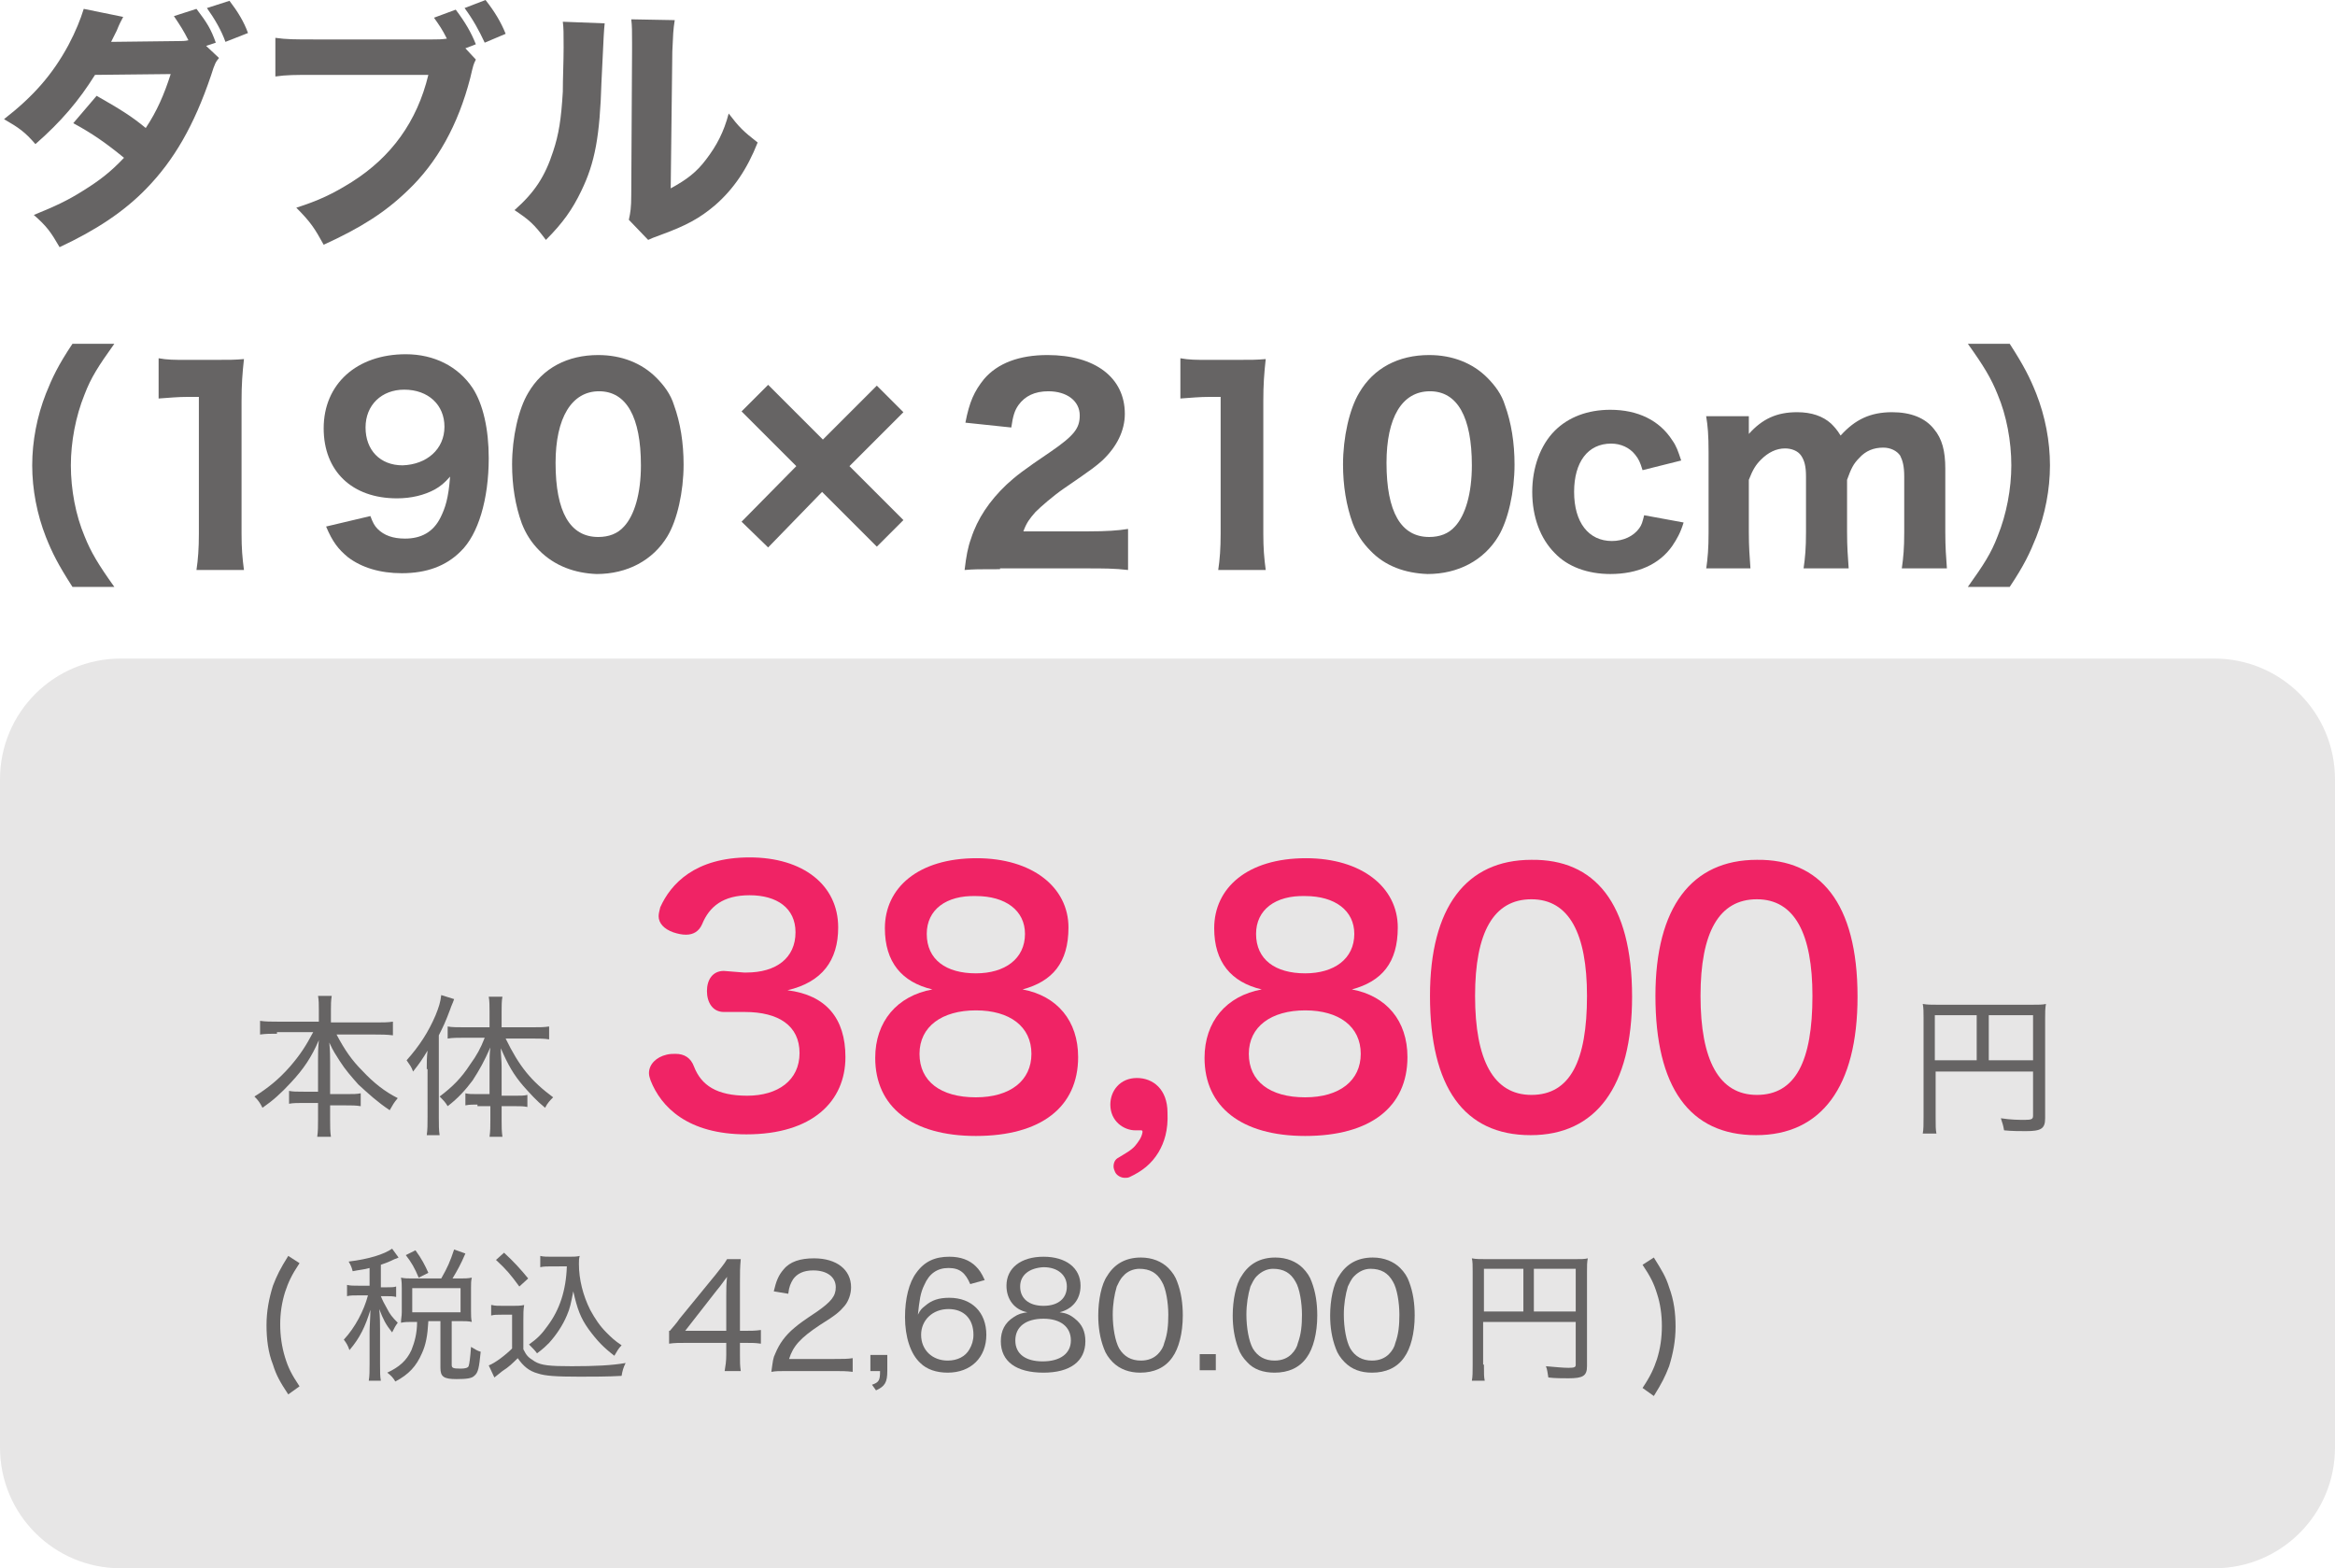<?xml version="1.0" encoding="utf-8"?>
<!-- Generator: Adobe Illustrator 27.9.0, SVG Export Plug-In . SVG Version: 6.00 Build 0)  -->
<svg version="1.1" xmlns="http://www.w3.org/2000/svg" xmlns:xlink="http://www.w3.org/1999/xlink" x="0px" y="0px"
	 viewBox="0 0 290 194.8" style="enable-background:new 0 0 290 194.8;" xml:space="preserve">
<style type="text/css">
	.st0{fill:#666464;}
	.st1{fill:#E7E6E6;}
	.st2{fill:#F02365;}
</style>
<g id="レイヤー_1">
	<g id="レイヤー_1_00000057839852003916698090000015277696758901332628_">
	</g>
</g>
<g id="文字">
	<g>
		<g>
			<path class="st0" d="M27.2,7.2c-0.4,0.5-0.5,0.6-1,2.2c-2.1,6.2-4.6,10.5-8,14c-2.8,2.9-6.3,5.2-10.8,7.3c-1.1-1.9-1.6-2.6-3.2-4
				c2.7-1.1,4.2-1.8,6.1-3c2.1-1.3,3.5-2.4,5.1-4.1c-2.2-1.8-3.9-3-6.3-4.3l2.9-3.4c2.8,1.6,4.3,2.5,6.1,4c1.4-2.1,2.3-4.2,3.1-6.7
				l-9.4,0.1c-2,3.2-4.2,5.8-7.4,8.6c-1.3-1.5-2-2-3.9-3.1c3.6-2.8,6-5.5,8-9.2c0.9-1.7,1.5-3.2,1.9-4.5l4.9,1
				c-0.3,0.6-0.4,0.7-0.8,1.7c-0.3,0.6-0.4,0.8-0.7,1.4l8.4-0.1c0.4,0,0.8,0,1.2-0.1c-0.6-1.2-1-1.8-1.8-3l2.8-0.9
				c1.3,1.7,1.8,2.5,2.4,4.2l-1.2,0.4L27.2,7.2z M28.5,0.1c1,1.3,1.8,2.6,2.3,4l-2.8,1.1c-0.5-1.4-1.3-2.8-2.3-4.2L28.5,0.1z"/>
			<path class="st0" d="M59.1,7.4C58.8,8,58.8,8,58.4,9.7c-1.5,5.8-4.1,10.5-7.8,14c-2.8,2.7-5.8,4.6-10.4,6.7
				c-1.1-2-1.6-2.8-3.4-4.6c2.8-0.9,4.5-1.7,6.9-3.2c4.9-3.1,8.1-7.5,9.5-13.3h-14c-2.6,0-3.6,0-5,0.2V4.7c1.4,0.2,2.4,0.2,5,0.2
				h14.5c0.7,0,1.1,0,1.8-0.1c-0.6-1.2-0.9-1.6-1.6-2.6l2.7-1c1.2,1.6,1.9,2.8,2.5,4.3L57.8,6L59.1,7.4z M60.3,0
				c1.1,1.4,1.9,2.7,2.5,4.2l-2.6,1.1c-0.7-1.5-1.4-2.8-2.5-4.3L60.3,0z"/>
			<path class="st0" d="M75.1,2.9c-0.1,1-0.1,1-0.4,7.3c-0.2,6.7-0.8,10-2.5,13.5c-1.1,2.3-2.3,4-4.4,6.1c-1.5-2-2.1-2.5-3.9-3.7
				c2.5-2.2,3.8-4.2,4.8-7.3c0.7-2.1,1-4,1.2-7.4C69.9,9.8,70,7.6,70,5.9c0-1.8,0-2.4-0.1-3.2L75.1,2.9z M83.8,2.5
				c-0.2,1.3-0.2,1.7-0.3,3.9l-0.2,17c2-1.1,3.2-2,4.4-3.6c1.3-1.7,2.2-3.4,2.8-5.7c1.3,1.7,1.8,2.2,3.6,3.6c-1.3,3.3-3,5.8-5.3,7.8
				c-1.9,1.6-3.5,2.5-6.8,3.7c-0.8,0.3-1.1,0.4-1.5,0.6l-2.4-2.5c0.2-0.9,0.3-1.5,0.3-3.1l0.1-18c0-0.3,0-0.6,0-0.9
				c0-1.4,0-2.1-0.1-2.9L83.8,2.5z"/>
			<path class="st0" d="M9,72.9c-1.8-2.8-2.5-4.2-3.3-6.2C4.6,63.9,4,60.8,4,57.8c0-3,0.6-6.1,1.7-8.9c0.8-2,1.5-3.5,3.3-6.2h5.2
				c-2,2.8-2.9,4.2-3.7,6.3c-1.1,2.7-1.7,5.9-1.7,8.8c0,3,0.6,6.2,1.7,8.8c0.8,2,1.7,3.5,3.7,6.3H9z"/>
			<path class="st0" d="M19.7,44.5c1.1,0.2,1.9,0.2,3.5,0.2h3.5c1.9,0,2.4,0,3.6-0.1c-0.2,1.8-0.3,3.2-0.3,5.2v16.5
				c0,1.8,0.1,3,0.3,4.5h-5.9c0.2-1.3,0.3-2.7,0.3-4.5v-17h-1.4c-1.2,0-2.2,0.1-3.6,0.2V44.5z"/>
			<path class="st0" d="M46,64.1c0.3,0.8,0.5,1.2,0.9,1.6c0.8,0.8,1.9,1.2,3.4,1.2c2,0,3.5-0.8,4.4-2.6c0.6-1.2,1-2.4,1.2-5.1
				c-0.7,0.8-1.2,1.2-1.9,1.6c-1.3,0.7-2.9,1.1-4.7,1.1c-5.6,0-9.1-3.4-9.1-8.7c0-5.5,4.1-9.2,10.2-9.2c3.5,0,6.5,1.5,8.3,4.2
				c1.3,2,2,5.1,2,8.7c0,5.1-1.3,9.5-3.5,11.6c-1.8,1.8-4.2,2.7-7.3,2.7c-2.7,0-5-0.7-6.7-2c-1.2-1-1.9-1.9-2.7-3.8L46,64.1z
				 M55.2,53c0-2.7-2-4.6-5-4.6c-2.8,0-4.8,1.9-4.8,4.7c0,2.8,1.8,4.7,4.6,4.7C53,57.7,55.2,55.8,55.2,53z"/>
			<path class="st0" d="M67,68.4c-1-1-1.7-2.1-2.2-3.4c-0.8-2.2-1.2-4.7-1.2-7.3c0-3.4,0.8-6.9,2-8.9c1.8-3.1,4.9-4.7,8.7-4.7
				c2.9,0,5.4,1,7.2,2.8c1,1,1.8,2.1,2.2,3.4c0.8,2.2,1.2,4.7,1.2,7.4c0,3.4-0.8,6.9-2,8.9c-1.8,3-5,4.7-8.8,4.7
				C71.4,71.2,68.9,70.3,67,68.4z M69,57.5c0,6.1,1.8,9.2,5.3,9.2c1.3,0,2.4-0.4,3.2-1.3c1.3-1.4,2.1-4.1,2.1-7.6
				c0-6-1.8-9.2-5.2-9.2C71,48.6,69,51.9,69,57.5z"/>
			<path class="st0" d="M112.2,64.6l-3.3,3.3l-6.8-6.8L95.4,68l-3.3-3.2l6.8-6.9l-6.8-6.8l3.3-3.3l6.8,6.8l6.7-6.7l3.3,3.3l-6.7,6.7
				L112.2,64.6z"/>
			<path class="st0" d="M124.2,70.7c-2.7,0-3.2,0-4.4,0.1c0.2-1.7,0.4-2.8,0.8-3.9c0.8-2.5,2.3-4.7,4.4-6.7c1.2-1.1,2.1-1.8,5.5-4.1
				c2.9-2,3.6-2.9,3.6-4.5c0-1.8-1.6-3-3.9-3c-1.7,0-2.9,0.6-3.7,1.7c-0.5,0.7-0.7,1.4-0.9,2.8l-5.7-0.6c0.5-2.6,1.1-3.9,2.3-5.4
				c1.7-2,4.4-3,7.9-3c5.9,0,9.6,2.8,9.6,7.3c0,2.1-1,4.1-2.8,5.8c-0.8,0.7-1,0.9-4.8,3.5c-1.3,0.9-2.8,2.2-3.5,2.9
				c-0.7,0.8-1.1,1.3-1.5,2.4h8.1c2.2,0,3.7-0.1,4.9-0.3v5.1c-1.7-0.2-3-0.2-5.2-0.2H124.2z"/>
			<path class="st0" d="M146.6,44.5c1.1,0.2,1.9,0.2,3.5,0.2h3.5c1.9,0,2.4,0,3.6-0.1c-0.2,1.8-0.3,3.2-0.3,5.2v16.5
				c0,1.8,0.1,3,0.3,4.5h-5.9c0.2-1.3,0.3-2.7,0.3-4.5v-17h-1.4c-1.2,0-2.2,0.1-3.6,0.2V44.5z"/>
			<path class="st0" d="M170.2,68.4c-1-1-1.7-2.1-2.2-3.4c-0.8-2.2-1.2-4.7-1.2-7.3c0-3.4,0.8-6.9,2-8.9c1.8-3.1,4.9-4.7,8.7-4.7
				c2.9,0,5.4,1,7.2,2.8c1,1,1.8,2.1,2.2,3.4c0.8,2.2,1.2,4.7,1.2,7.4c0,3.4-0.8,6.9-2,8.9c-1.8,3-5,4.7-8.8,4.7
				C174.5,71.2,172,70.3,170.2,68.4z M172.2,57.5c0,6.1,1.8,9.2,5.3,9.2c1.3,0,2.4-0.4,3.2-1.3c1.3-1.4,2.1-4.1,2.1-7.6
				c0-6-1.8-9.2-5.2-9.2C174.1,48.6,172.2,51.9,172.2,57.5z"/>
			<path class="st0" d="M204,58.4c-0.3-1-0.5-1.4-0.9-1.9c-0.7-0.9-1.8-1.4-3-1.4c-2.9,0-4.6,2.3-4.6,6c0,3.8,1.8,6.1,4.7,6.1
				c1.4,0,2.7-0.6,3.4-1.6c0.3-0.4,0.4-0.8,0.6-1.6l4.9,0.9c-0.4,1.3-0.8,2-1.4,2.9c-1.6,2.3-4.3,3.5-7.7,3.5
				c-2.8,0-5.3-0.9-6.9-2.6c-1.8-1.8-2.8-4.5-2.8-7.6c0-3,1-5.8,2.8-7.6c1.7-1.7,4.1-2.6,6.9-2.6c3.4,0,6.1,1.3,7.7,3.8
				c0.5,0.7,0.7,1.3,1.1,2.5L204,58.4z"/>
			<path class="st0" d="M211.9,70.7c0.2-1.4,0.3-2.6,0.3-4.5v-10c0-2.2-0.1-3.3-0.3-4.5h5.3v1.2c0,0.5,0,0.5,0,0.6
				c0,0.3,0,0.3,0,0.4c1.7-1.9,3.5-2.7,6-2.7c1.8,0,3.2,0.5,4.2,1.4c0.4,0.4,0.7,0.7,1.2,1.5c1.8-2,3.7-2.9,6.4-2.9
				c2.3,0,4.1,0.7,5.2,2.1c1,1.2,1.4,2.7,1.4,4.9v7.9c0,1.9,0.1,3.1,0.2,4.5h-5.6c0.2-1.4,0.3-2.5,0.3-4.5v-6.9c0-1.3-0.2-2-0.5-2.6
				c-0.4-0.6-1.2-1-2.1-1c-1.2,0-2.2,0.4-3,1.3c-0.7,0.7-1,1.3-1.5,2.7v6.5c0,1.9,0.1,3,0.2,4.5H224c0.2-1.4,0.3-2.5,0.3-4.5v-6.9
				c0-1.3-0.2-2-0.6-2.6c-0.4-0.6-1.2-0.9-2-0.9c-1.1,0-2.1,0.5-3,1.4c-0.6,0.6-1,1.2-1.5,2.5v6.5c0,1.9,0.1,3,0.2,4.5H211.9z"/>
			<path class="st0" d="M244.4,72.9c2-2.8,2.9-4.2,3.7-6.3c1.1-2.7,1.7-5.9,1.7-8.8c0-3-0.6-6.2-1.7-8.8c-0.8-2-1.7-3.5-3.7-6.3h5.2
				c1.8,2.8,2.5,4.2,3.3,6.2c1.1,2.8,1.7,5.9,1.7,8.9c0,3-0.6,6.1-1.7,8.9c-0.8,2-1.5,3.5-3.3,6.2H244.4z"/>
		</g>
		<g>
			<g>
				<path class="st1" d="M290,179.8c0,8.3-6.7,15-15,15H15c-8.3,0-15-6.7-15-15v-83c0-8.3,6.7-15,15-15h260c8.3,0,15,6.7,15,15
					V179.8z"/>
			</g>
			<g>
				<path class="st0" d="M34.4,128.4c-0.8,0-1.4,0-2.1,0.1v-1.7c0.7,0.1,1.3,0.1,2.1,0.1h5.2v-1.5c0-0.7,0-1.1-0.1-1.7h1.7
					c-0.1,0.6-0.1,1.1-0.1,1.7v1.6h5.5c0.9,0,1.6,0,2.2-0.1v1.7c-0.8-0.1-1.4-0.1-2.2-0.1h-4.8c1,1.9,1.9,3.2,3.2,4.5
					c1.4,1.5,2.8,2.6,4.4,3.4c-0.5,0.6-0.6,0.8-1,1.5c-1.5-1-2.6-2-3.9-3.2c-0.8-0.9-1.6-1.8-2.3-2.9c-0.5-0.8-0.8-1.2-1.3-2.3
					c0.1,1,0.1,1.8,0.1,2.4v4h2c0.9,0,1.3,0,1.8-0.1v1.6c-0.6-0.1-1.1-0.1-1.9-0.1h-1.9v1.7c0,0.9,0,1.6,0.1,2.2h-1.7
					c0.1-0.7,0.1-1.3,0.1-2.2V137h-1.7c-0.8,0-1.4,0-1.9,0.1v-1.6c0.5,0.1,0.9,0.1,1.8,0.1h1.8v-4c0-0.7,0-1.4,0.1-2.4
					c-0.9,2.1-1.9,3.6-3.5,5.3c-1.2,1.3-2.2,2.2-3.5,3.1c-0.3-0.6-0.5-0.9-1-1.4c1.6-1,3-2.1,4.4-3.7c1.3-1.5,2-2.6,2.9-4.3H34.4z"
					/>
				<path class="st0" d="M53,132.8c0-0.9,0-1.4,0.1-2.3c-0.6,1-1,1.6-1.8,2.6c-0.2-0.6-0.4-0.8-0.8-1.4c1.6-1.8,2.7-3.5,3.6-5.6
					c0.4-1,0.6-1.6,0.7-2.5l1.6,0.5c-0.2,0.6-0.3,0.7-0.5,1.3c-0.6,1.6-0.8,2-1.4,3.2v10.2c0,0.9,0,1.6,0.1,2.2h-1.6
					c0.1-0.7,0.1-1.3,0.1-2.3V132.8z M59.3,137.2c-0.6,0-1,0-1.5,0.1v-1.5c0.4,0.1,0.8,0.1,1.5,0.1h1.5v-3.5c0-0.9,0-1.5,0.1-2.3
					c-0.8,1.8-1.3,2.7-2.2,4.1c-0.9,1.2-1.8,2.2-3.1,3.2c-0.3-0.5-0.5-0.7-1-1.2c1.6-1.2,2.7-2.3,3.8-4c0.8-1.1,1.3-2,1.8-3.3h-2.7
					c-0.7,0-1.3,0-1.9,0.1v-1.5c0.5,0.1,1.2,0.1,2,0.1h3.2v-2c0-0.6,0-1.3-0.1-1.8h1.7c-0.1,0.5-0.1,1.2-0.1,1.8v2h3.9
					c0.8,0,1.4,0,2-0.1v1.6c-0.6-0.1-1.3-0.1-2-0.1h-3.4c1.7,3.5,3.2,5.3,5.9,7.3c-0.4,0.4-0.7,0.7-1,1.3c-1.1-0.9-1.8-1.7-2.7-2.7
					c-1.2-1.4-1.9-2.6-2.8-4.7c0,0.9,0.1,1.5,0.1,2.3v3.6h1.7c0.7,0,1.1,0,1.5-0.1v1.5c-0.5-0.1-0.8-0.1-1.5-0.1h-1.7v1.8
					c0,0.7,0,1.3,0.1,2h-1.6c0.1-0.7,0.1-1.3,0.1-2v-1.8H59.3z"/>
				<path class="st2" d="M92.4,120.8c0.1,0,0.2,0,0.3,0c3.7,0,6.1-1.8,6.1-5c0-3-2.3-4.6-5.7-4.6c-3.3,0-5,1.4-5.9,3.6
					c-0.4,0.9-1.1,1.3-2,1.3c-0.5,0-1-0.1-1.6-0.3c-1.1-0.4-1.8-1.1-1.8-2c0-0.3,0.1-0.7,0.2-1.1c1.3-2.9,4.3-6.2,11.1-6.2
					c6.6,0,11,3.4,11,8.7c0,4.1-2,6.8-6.3,7.8c4.8,0.6,7.2,3.5,7.2,8.3c0,5.5-4.1,9.6-12.3,9.6c-7.3,0-10.6-3.4-11.9-6.7
					c-0.1-0.3-0.2-0.6-0.2-0.9c0-1.1,0.9-2,2.2-2.3c0.4-0.1,0.8-0.1,1.1-0.1c1.1,0,1.9,0.5,2.3,1.6c0.9,2.3,2.8,3.6,6.6,3.6
					c3.8,0,6.5-1.9,6.5-5.3c0-3.4-2.6-5.1-6.8-5.1c-0.1,0-0.2,0-0.3,0l-2.3,0c-1.4,0-2.1-1.2-2.1-2.6c0-1.4,0.7-2.5,2.1-2.5
					L92.4,120.8z"/>
				<path class="st2" d="M109.9,115.3c0-5,4.1-8.7,11.4-8.7c6.9,0,11.4,3.6,11.4,8.6c0,4.4-2,6.7-5.7,7.7c4.3,0.8,6.9,3.9,6.9,8.4
					c0,6.2-4.6,9.8-12.7,9.8c-7.9,0-12.5-3.6-12.5-9.7c0-4.5,2.7-7.7,7.1-8.5C112,122,109.9,119.5,109.9,115.3z M114.2,130.9
					c0,3.4,2.6,5.4,7,5.4c4.3,0,6.9-2.1,6.9-5.4c0-3.4-2.7-5.4-6.9-5.4C117,125.5,114.2,127.5,114.2,130.9z M115.1,116
					c0,3.2,2.4,4.9,6.1,4.9c3.6,0,6.1-1.8,6.1-4.9c0-2.9-2.4-4.7-6.1-4.7C117.5,111.2,115.1,113,115.1,116z"/>
				<path class="st2" d="M143.9,143.1c-0.9,1.5-2.1,2.4-3.6,3.1c-0.2,0.1-0.4,0.1-0.6,0.1c-0.5,0-1-0.3-1.2-0.7
					c-0.1-0.2-0.2-0.5-0.2-0.7c0-0.5,0.2-0.9,0.6-1.1c0.8-0.5,1.6-0.9,2.1-1.5c0.4-0.5,0.8-1,0.9-1.7v0c0-0.2-0.1-0.2-0.2-0.2
					c0,0,0,0-0.1,0c-0.2,0-0.4,0-0.6,0c-1.4,0-3.1-1.1-3.1-3.2c0-1.7,1.2-3.3,3.3-3.3c2,0,3.8,1.4,3.8,4.3
					C145.1,140.4,144.6,141.9,143.9,143.1z"/>
				<path class="st2" d="M150.8,115.3c0-5,4.1-8.7,11.4-8.7c6.9,0,11.4,3.6,11.4,8.6c0,4.4-2,6.7-5.7,7.7c4.3,0.8,6.9,3.9,6.9,8.4
					c0,6.2-4.6,9.8-12.7,9.8c-7.9,0-12.5-3.6-12.5-9.7c0-4.5,2.7-7.7,7.1-8.5C152.9,122,150.8,119.5,150.8,115.3z M155.1,130.9
					c0,3.4,2.6,5.4,7,5.4c4.3,0,6.9-2.1,6.9-5.4c0-3.4-2.7-5.4-6.9-5.4C157.9,125.5,155.1,127.5,155.1,130.9z M156,116
					c0,3.2,2.4,4.9,6.1,4.9c3.6,0,6.1-1.8,6.1-4.9c0-2.9-2.4-4.7-6.1-4.7C158.4,111.2,156,113,156,116z"/>
				<path class="st2" d="M202.7,123.8c0,11.2-4.5,17.2-12.6,17.2c-8.3,0-12.5-6-12.5-17.3c0-11,4.5-16.9,12.6-16.9
					C198,106.7,202.7,112.1,202.7,123.8z M183.2,123.7c0,8,2.3,12.3,7,12.3c4.8,0,6.9-4.2,6.9-12.3c0-7.7-2.2-12-6.9-12
					C185.5,111.7,183.2,115.8,183.2,123.7z"/>
				<path class="st2" d="M230.7,123.8c0,11.2-4.5,17.2-12.6,17.2c-8.3,0-12.5-6-12.5-17.3c0-11,4.5-16.9,12.6-16.9
					C226,106.7,230.7,112.1,230.7,123.8z M211.2,123.7c0,8,2.3,12.3,7,12.3c4.8,0,6.9-4.2,6.9-12.3c0-7.7-2.2-12-6.9-12
					C213.5,111.7,211.2,115.8,211.2,123.7z"/>
				<path class="st0" d="M240.4,138.7c0,1.2,0,1.6,0.1,2.1h-1.7c0.1-0.5,0.1-1.1,0.1-2.1v-12.3c0-0.7,0-1.2-0.1-1.7
					c0.6,0.1,1,0.1,1.9,0.1h11.6c0.9,0,1.4,0,1.8-0.1c-0.1,0.6-0.1,1-0.1,1.8v12.4c0,1.3-0.5,1.6-2.4,1.6c-0.7,0-1.8,0-2.7-0.1
					c-0.1-0.6-0.2-0.9-0.4-1.5c1.3,0.2,2.2,0.2,3,0.2c0.8,0,1-0.1,1-0.5v-5.5h-12.1V138.7z M245.5,126.1h-5.2v5.6h5.2V126.1z
					 M252.5,131.7v-5.6H247v5.6H252.5z"/>
				<path class="st0" d="M35.8,173.2c-1-1.5-1.5-2.4-1.9-3.7c-0.6-1.5-0.8-3.2-0.8-4.9c0-1.7,0.3-3.3,0.8-4.9
					c0.5-1.3,0.9-2.1,1.9-3.7l1.4,0.9c-1,1.5-1.4,2.4-1.8,3.6c-0.4,1.3-0.6,2.6-0.6,4c0,1.4,0.2,2.8,0.6,4.1
					c0.4,1.3,0.8,2.1,1.8,3.6L35.8,173.2z"/>
				<path class="st0" d="M45.9,157.5c-0.7,0.2-1.1,0.2-2.1,0.4c-0.1-0.4-0.2-0.7-0.5-1.2c2.5-0.3,4.4-0.9,5.4-1.6l0.8,1.1
					c-0.2,0.1-0.2,0.1-0.5,0.2c-0.6,0.3-1.1,0.5-1.7,0.7v2.8H48c0.6,0,0.9,0,1.2-0.1v1.3c-0.4-0.1-0.7-0.1-1.2-0.1h-0.7
					c0.2,0.5,0.4,0.9,0.8,1.6c0.3,0.6,0.6,1,1.3,1.7c-0.3,0.4-0.4,0.6-0.7,1.2c-0.8-1-1.1-1.6-1.6-2.9c0.1,0.9,0.1,1.9,0.1,2.5v4.3
					c0,1,0,1.6,0.1,2.1h-1.5c0.1-0.6,0.1-1.2,0.1-2.1v-4c0-0.6,0.1-1.9,0.1-2.7c-0.6,2-1.3,3.5-2.6,5c-0.2-0.6-0.4-0.9-0.7-1.3
					c1.4-1.5,2.5-3.6,3-5.5h-1.1c-0.7,0-1.1,0-1.5,0.1v-1.4c0.4,0.1,0.8,0.1,1.5,0.1h1.3V157.5z M54.8,158.8
					c0.8-1.4,1.1-2.1,1.6-3.6l1.4,0.5c-0.6,1.4-1,2.1-1.6,3.1h0.9c0.6,0,1,0,1.5-0.1c-0.1,0.4-0.1,0.7-0.1,1.2v3
					c0,0.5,0,0.9,0.1,1.3c-0.4-0.1-0.9-0.1-1.5-0.1h-1v5.4c0,0.4,0.1,0.5,1.1,0.5c0.6,0,0.9-0.1,1-0.3c0.1-0.3,0.2-1,0.3-2.4
					c0.5,0.3,0.8,0.5,1.2,0.6c-0.2,2-0.3,2.6-0.8,3c-0.3,0.3-0.9,0.4-2.2,0.4c-1.6,0-2-0.3-2-1.4v-5.8h-1.5c-0.1,1.8-0.3,2.9-0.8,4
					c-0.7,1.6-1.6,2.6-3.3,3.5c-0.3-0.5-0.5-0.7-1-1.1c1.5-0.7,2.4-1.5,3-2.8c0.4-1,0.7-2.1,0.7-3.5h-0.6c-0.6,0-0.9,0-1.4,0.1
					c0-0.5,0.1-0.8,0.1-1.3v-3c0-0.4,0-0.8-0.1-1.3c0.5,0.1,0.8,0.1,1.4,0.1H54.8z M52,158.7c-0.5-1.2-0.9-1.9-1.6-2.8l1.2-0.6
					c0.8,1.1,1.2,1.9,1.6,2.8L52,158.7z M51.2,163h6v-3h-6V163z"/>
				<path class="st0" d="M61.1,162.1c0.4,0.1,0.7,0.1,1.4,0.1h1.2c0.5,0,0.9,0,1.4-0.1c-0.1,0.6-0.1,1-0.1,1.9v3.6
					c0.4,0.8,0.6,1,1.4,1.5c0.8,0.5,1.9,0.6,4.6,0.6c2.9,0,5-0.1,6.7-0.4c-0.3,0.6-0.4,1-0.5,1.6c-1.6,0.1-3.9,0.1-5.2,0.1
					c-3,0-4.3-0.1-5.2-0.4c-1.1-0.3-1.8-0.9-2.5-1.9c-0.6,0.6-1.1,1.1-1.9,1.6c-0.5,0.4-0.5,0.4-1,0.8l-0.7-1.5
					c0.8-0.3,2.1-1.3,2.9-2.1v-4.2h-1.3c-0.6,0-0.9,0-1.3,0.1V162.1z M62.6,155.6c1.2,1.1,2.1,2.1,3,3.2l-1.1,1
					c-1.1-1.5-1.6-2.1-2.9-3.3L62.6,155.6z M68.6,157.3c-0.6,0-1.1,0-1.5,0.1V156c0.4,0.1,0.8,0.1,1.5,0.1h2c0.6,0,1,0,1.4-0.1
					c-0.1,0.3-0.1,0.6-0.1,1c0,1.9,0.5,3.9,1.4,5.7c0.6,1.1,1.2,2,2,2.8c0.6,0.6,1,1,1.9,1.6c-0.4,0.4-0.6,0.8-0.9,1.3
					c-1.3-1-2.1-1.8-3.2-3.3c-1-1.4-1.4-2.5-1.9-4.7c-0.3,1.5-0.4,2.1-0.8,3c-0.5,1.2-1.3,2.4-2.2,3.4c-0.4,0.4-0.7,0.7-1.5,1.3
					c-0.3-0.4-0.5-0.6-1-1.1c1-0.7,1.6-1.3,2.3-2.3c1.5-2,2.3-4.4,2.4-7.4H68.6z"/>
				<path class="st0" d="M83.2,165.3c0.4-0.5,0.8-0.9,1.2-1.5l4.5-5.5c0.6-0.8,1-1.2,1.4-1.9h1.7c-0.1,1.1-0.1,1.6-0.1,3v5.9h0.7
					c0.7,0,1.2,0,1.9-0.1v1.7c-0.7-0.1-1.1-0.1-1.9-0.1h-0.7v1.5c0,0.9,0,1.3,0.1,2H90c0.1-0.6,0.2-1.2,0.2-2v-1.5h-4.9
					c-1,0-1.5,0-2.2,0.1V165.3z M90.2,161c0-1,0-1.5,0.1-2.4c-0.4,0.5-0.7,1-1.3,1.7l-3.9,5h5.1V161z"/>
				<path class="st0" d="M97.9,170.3c-1.2,0-1.5,0-2.1,0.1c0.2-1.4,0.2-1.7,0.5-2.3c0.5-1.2,1.2-2.2,2.4-3.2c0.6-0.5,1-0.8,2.8-2
					c1.7-1.2,2.3-1.9,2.3-3c0-1.3-1.1-2.1-2.8-2.1c-1.2,0-2,0.4-2.5,1.1c-0.3,0.5-0.5,0.9-0.6,1.8l-1.8-0.3c0.3-1.3,0.6-2,1.2-2.7
					c0.8-1,2.1-1.4,3.8-1.4c2.8,0,4.6,1.4,4.6,3.6c0,0.8-0.3,1.7-0.8,2.3c-0.6,0.7-1,1.1-3.1,2.4c-2.4,1.6-3.3,2.6-3.8,4.2h5.6
					c1,0,1.7,0,2.3-0.1v1.7c-0.8-0.1-1.4-0.1-2.4-0.1H97.9z"/>
				<path class="st0" d="M110.2,170.3c0,1.4-0.3,1.9-1.4,2.4l-0.5-0.7c0.9-0.3,1-0.6,1-1.7h-1.2v-2h2.1V170.3z"/>
				<path class="st0" d="M120.5,159.5c-0.6-1.4-1.3-2-2.7-2c-1.4,0-2.4,0.7-3,2.1c-0.5,1-0.6,1.9-0.8,3.7c0.3-0.6,0.5-0.8,0.9-1.1
					c0.8-0.7,1.7-1,3-1c2.8,0,4.6,1.8,4.6,4.6c0,2.8-1.9,4.7-4.8,4.7c-1.4,0-2.6-0.4-3.4-1.2c-1.2-1.1-1.9-3.2-1.9-5.7
					c0-2.3,0.5-4.3,1.4-5.5c1-1.4,2.3-2,4.1-2c1.4,0,2.5,0.4,3.3,1.2c0.4,0.4,0.7,0.8,1.1,1.7L120.5,159.5z M114.4,165.8
					c0,1.9,1.4,3.2,3.3,3.2c1.2,0,2.2-0.5,2.7-1.4c0.3-0.5,0.5-1.1,0.5-1.8c0-2-1.2-3.2-3.1-3.2C115.8,162.6,114.4,164,114.4,165.8z
					"/>
				<path class="st0" d="M125,159.7c0-2.2,1.8-3.6,4.6-3.6c2.8,0,4.6,1.4,4.6,3.6c0,1.7-1,2.9-2.6,3.3c0.8,0.1,1.3,0.3,1.9,0.8
					c0.9,0.7,1.3,1.6,1.3,2.8c0,2.5-1.9,3.9-5.2,3.9c-3.4,0-5.3-1.4-5.3-3.9c0-1.3,0.5-2.3,1.6-3c0.6-0.4,1-0.5,1.7-0.6
					C126,162.7,125,161.4,125,159.7z M126.1,166.5c0,1.7,1.3,2.6,3.4,2.6c2.2,0,3.5-1,3.5-2.6c0-1.7-1.3-2.7-3.4-2.7
					C127.4,163.8,126.1,164.8,126.1,166.5z M126.7,159.8c0,1.5,1.1,2.4,2.9,2.4c1.8,0,2.9-0.9,2.9-2.4c0-1.4-1.1-2.4-2.9-2.4
					C127.8,157.5,126.7,158.4,126.7,159.8z"/>
				<path class="st0" d="M138.2,169.2c-0.5-0.5-0.9-1.1-1.1-1.7c-0.5-1.3-0.7-2.7-0.7-4.1c0-1.9,0.4-3.9,1.1-4.9
					c0.9-1.5,2.3-2.3,4.2-2.3c1.4,0,2.6,0.5,3.4,1.3c0.5,0.5,0.9,1.1,1.1,1.7c0.5,1.3,0.7,2.7,0.7,4.2c0,2.2-0.5,4.1-1.3,5.2
					c-0.9,1.3-2.3,1.9-4,1.9C140.3,170.5,139.1,170.1,138.2,169.2z M139.5,158.5c-0.4,0.4-0.6,0.9-0.8,1.3c-0.3,1-0.5,2.2-0.5,3.5
					c0,1.6,0.3,3.3,0.8,4.2c0.6,1,1.5,1.5,2.7,1.5c0.9,0,1.6-0.3,2.1-0.8c0.4-0.4,0.7-0.9,0.8-1.4c0.4-1.1,0.5-2.2,0.5-3.5
					c0-1.5-0.3-3.3-0.8-4.1c-0.6-1.1-1.5-1.6-2.8-1.6C140.8,157.6,140,157.9,139.5,158.5z"/>
				<path class="st0" d="M151,168.2v2h-2v-2H151z"/>
				<path class="st0" d="M154.9,169.2c-0.5-0.5-0.9-1.1-1.1-1.7c-0.5-1.3-0.7-2.7-0.7-4.1c0-1.9,0.4-3.9,1.1-4.9
					c0.9-1.5,2.3-2.3,4.2-2.3c1.4,0,2.6,0.5,3.4,1.3c0.5,0.5,0.9,1.1,1.1,1.7c0.5,1.3,0.7,2.7,0.7,4.2c0,2.2-0.5,4.1-1.3,5.2
					c-0.9,1.3-2.3,1.9-4,1.9C156.9,170.5,155.7,170.1,154.9,169.2z M156.1,158.5c-0.4,0.4-0.6,0.9-0.8,1.3c-0.3,1-0.5,2.2-0.5,3.5
					c0,1.6,0.3,3.3,0.8,4.2c0.6,1,1.5,1.5,2.7,1.5c0.9,0,1.6-0.3,2.1-0.8c0.4-0.4,0.7-0.9,0.8-1.4c0.4-1.1,0.5-2.2,0.5-3.5
					c0-1.5-0.3-3.3-0.8-4.1c-0.6-1.1-1.5-1.6-2.8-1.6C157.4,157.6,156.7,157.9,156.1,158.5z"/>
				<path class="st0" d="M167,169.2c-0.5-0.5-0.9-1.1-1.1-1.7c-0.5-1.3-0.7-2.7-0.7-4.1c0-1.9,0.4-3.9,1.1-4.9
					c0.9-1.5,2.3-2.3,4.2-2.3c1.4,0,2.6,0.5,3.4,1.3c0.5,0.5,0.9,1.1,1.1,1.7c0.5,1.3,0.7,2.7,0.7,4.2c0,2.2-0.5,4.1-1.3,5.2
					c-0.9,1.3-2.3,1.9-4,1.9C169,170.5,167.9,170.1,167,169.2z M168.2,158.5c-0.4,0.4-0.6,0.9-0.8,1.3c-0.3,1-0.5,2.2-0.5,3.5
					c0,1.6,0.3,3.3,0.8,4.2c0.6,1,1.5,1.5,2.7,1.5c0.9,0,1.6-0.3,2.1-0.8c0.4-0.4,0.7-0.9,0.8-1.4c0.4-1.1,0.5-2.2,0.5-3.5
					c0-1.5-0.3-3.3-0.8-4.1c-0.6-1.1-1.5-1.6-2.8-1.6C169.5,157.6,168.8,157.9,168.2,158.5z"/>
				<path class="st0" d="M184.3,169.5c0,1.2,0,1.5,0.1,2h-1.6c0.1-0.5,0.1-1.1,0.1-2v-11.6c0-0.7,0-1.2-0.1-1.6
					c0.5,0.1,1,0.1,1.8,0.1h10.9c0.9,0,1.3,0,1.7-0.1c-0.1,0.5-0.1,0.9-0.1,1.7v11.7c0,1.2-0.5,1.5-2.3,1.5c-0.7,0-1.7,0-2.5-0.1
					c-0.1-0.5-0.1-0.9-0.3-1.4c1.2,0.1,2.1,0.2,2.8,0.2c0.8,0,0.9-0.1,0.9-0.4v-5.3h-11.5V169.5z M189.2,157.6h-4.9v5.3h4.9V157.6z
					 M195.7,162.9v-5.3h-5.2v5.3H195.7z"/>
				<path class="st0" d="M204,172.4c1-1.5,1.4-2.4,1.8-3.6c0.4-1.3,0.6-2.6,0.6-4.1c0-1.4-0.2-2.8-0.6-4c-0.4-1.3-0.8-2.1-1.8-3.6
					l1.4-0.9c1,1.6,1.5,2.4,1.9,3.7c0.6,1.6,0.8,3.2,0.8,4.9c0,1.7-0.3,3.3-0.8,4.9c-0.5,1.3-0.9,2.1-1.9,3.7L204,172.4z"/>
			</g>
		</g>
	</g>
</g>
</svg>
